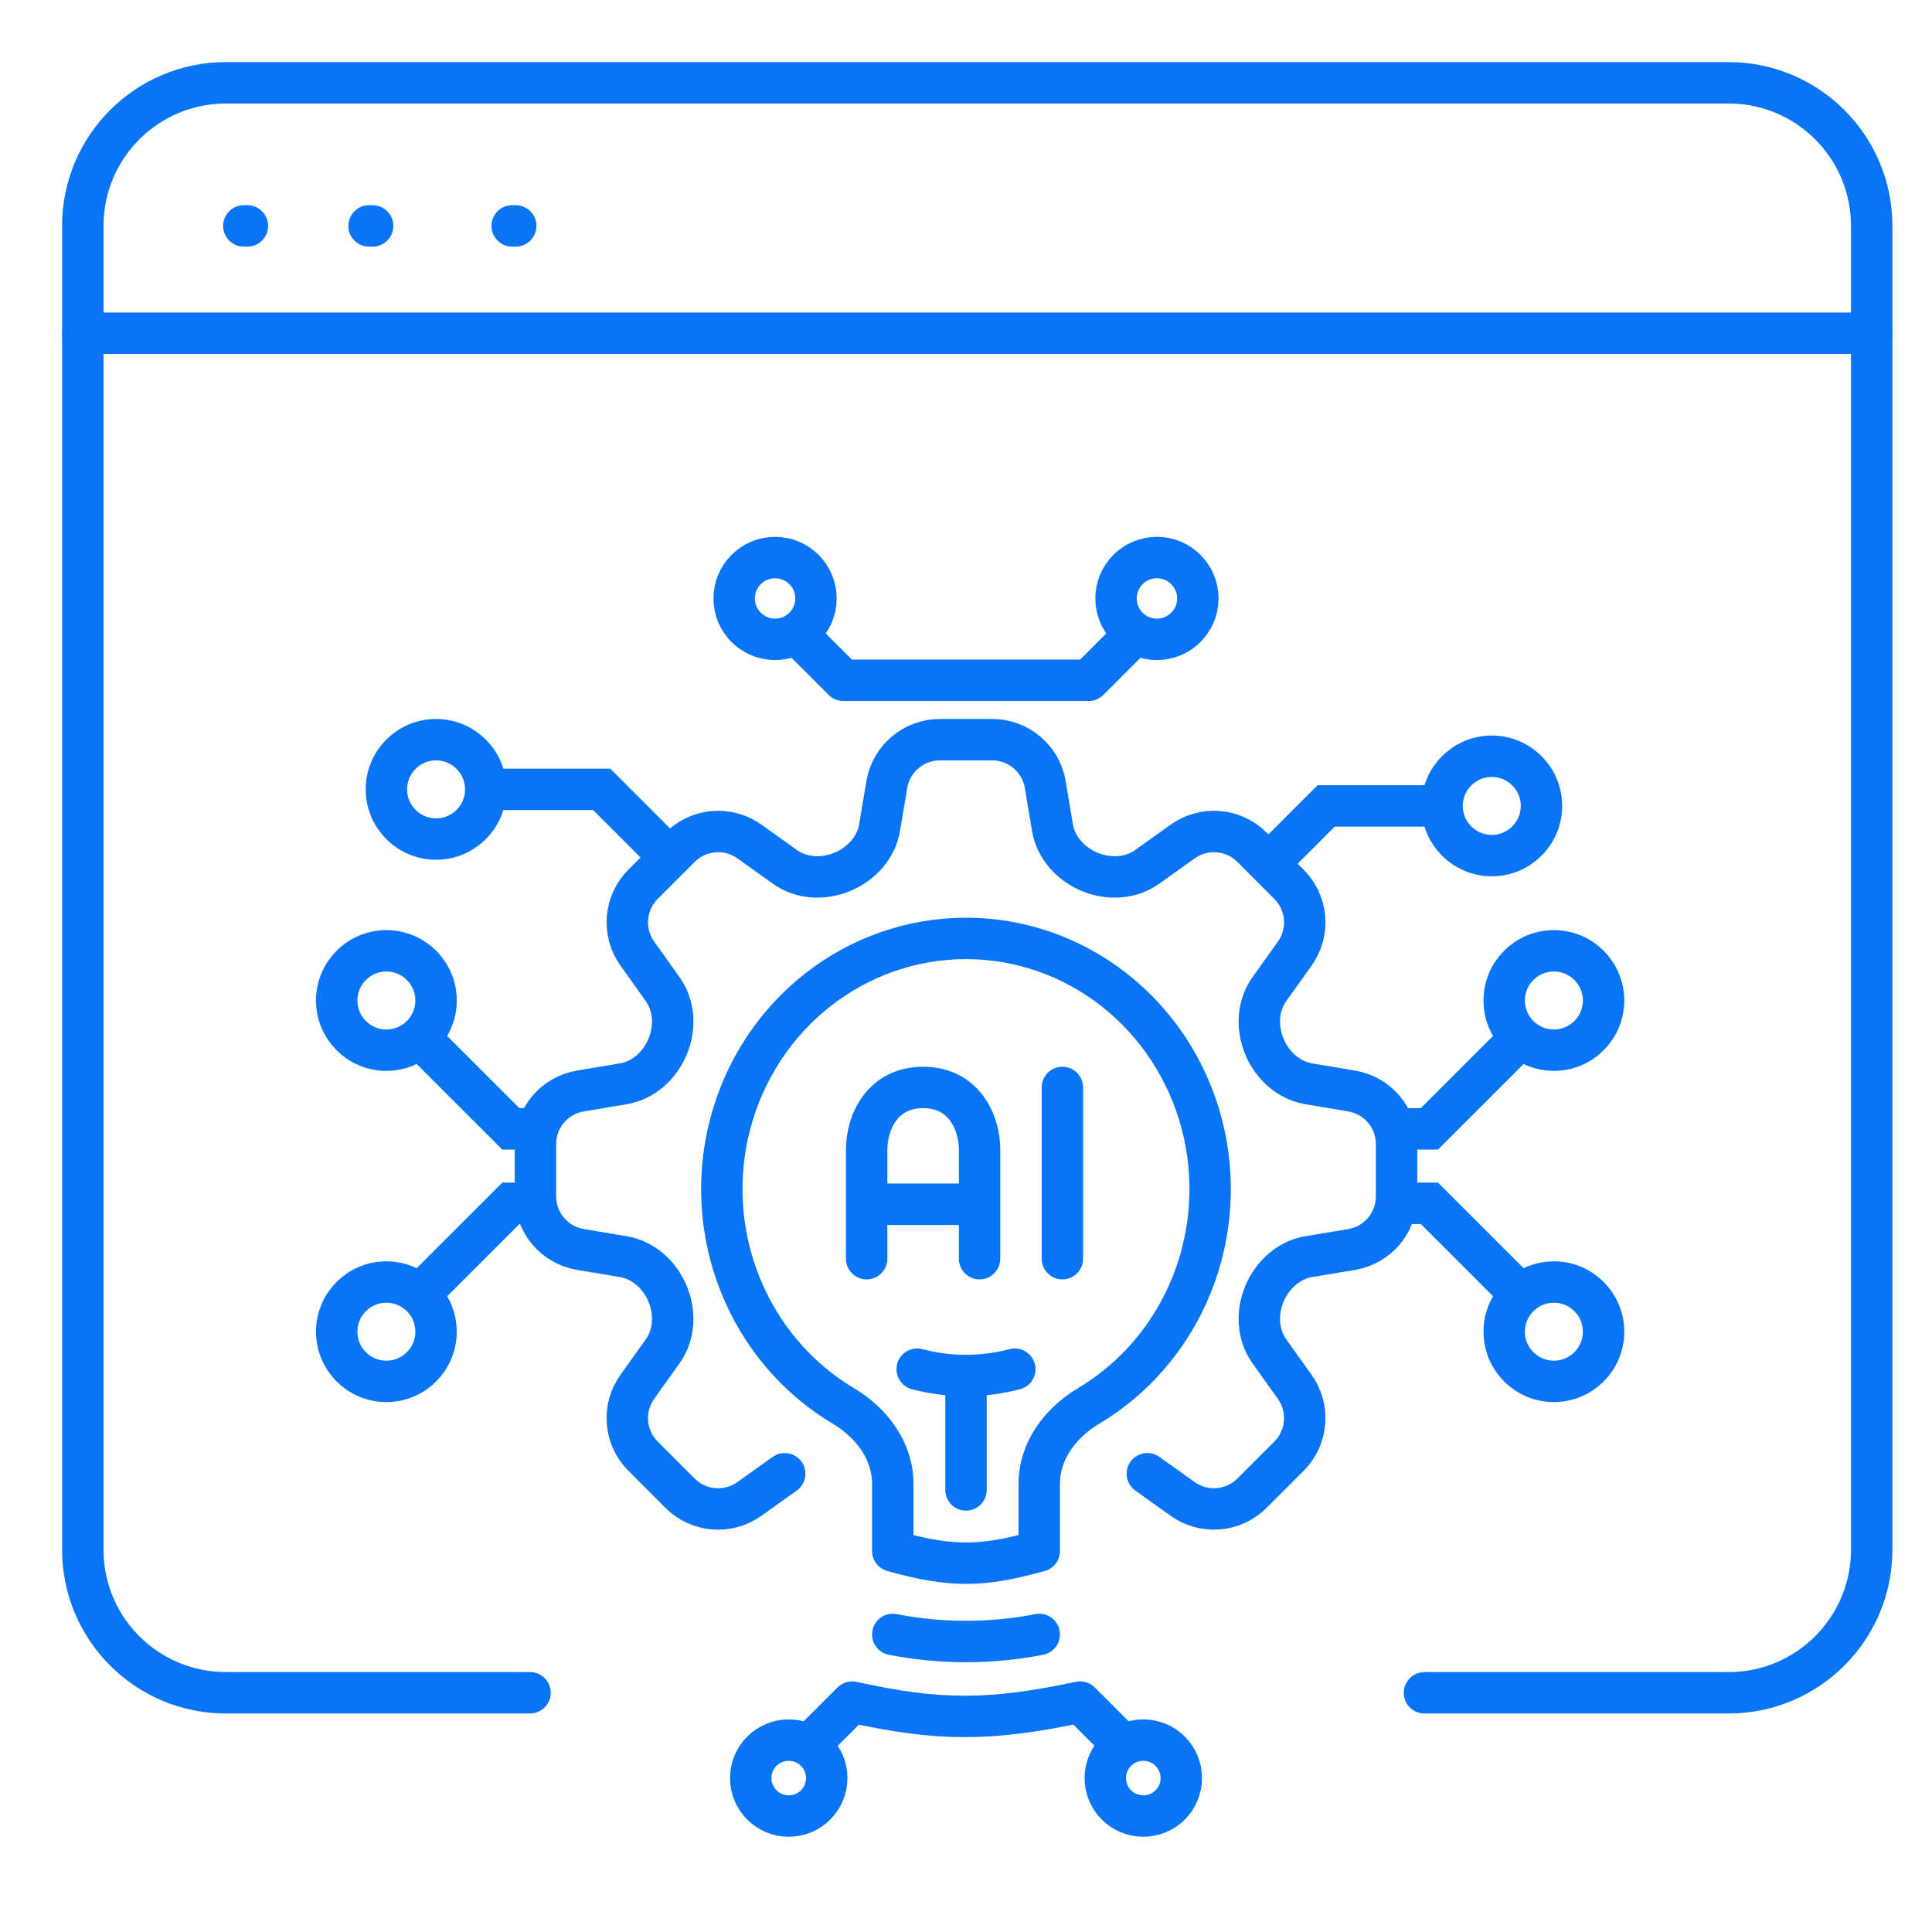 <?xml version="1.0" encoding="utf-8"?><svg width="70" height="70" viewBox="0 0 70 70" fill="none" xmlns="http://www.w3.org/2000/svg">
<path d="M8.834 8.185H8.964" stroke="#0875F7" stroke-width="1.5" stroke-linecap="round"/>
<path d="M13.371 8.185H13.501" stroke="#0875F7" stroke-width="1.5" stroke-linecap="round"/>
<path d="M18.557 8.185H18.686" stroke="#0875F7" stroke-width="1.5" stroke-linecap="round"/>
<path d="M51.611 61.333H62.63C65.493 61.333 67.815 59.012 67.815 56.148V8.185C67.815 5.321 65.493 3 62.63 3H8.185C5.321 3 3 5.321 3 8.185V56.148C3 59.012 5.321 61.333 8.185 61.333H19.204" stroke="#0875F7" stroke-width="1.5" stroke-linecap="round"/>
<path d="M3 12.074H21.976H39.476H67.815" stroke="#0875F7" stroke-width="1.5" stroke-linecap="round"/>
<path d="M41.57 53.396L42.849 54.309C43.224 54.578 43.683 54.704 44.143 54.666C44.603 54.628 45.034 54.428 45.361 54.102L46.702 52.762C47.376 52.086 47.465 51.023 46.91 50.248L45.997 48.969C45.563 48.362 45.525 47.572 45.811 46.882C46.097 46.194 46.687 45.651 47.422 45.53L48.971 45.272C49.912 45.116 50.6 44.301 50.6 43.348V41.452C50.6 40.498 49.912 39.685 48.971 39.529L47.423 39.269C46.687 39.148 46.097 38.605 45.811 37.917C45.525 37.227 45.563 36.437 45.997 35.831L46.91 34.553C47.465 33.776 47.378 32.714 46.702 32.04L45.362 30.698C45.036 30.371 44.604 30.171 44.144 30.133C43.684 30.095 43.225 30.221 42.849 30.49L41.572 31.404C40.965 31.837 40.173 31.875 39.483 31.591C38.796 31.303 38.252 30.714 38.131 29.979L37.873 28.429C37.717 27.49 36.902 26.8 35.949 26.8H34.054C33.101 26.8 32.286 27.49 32.13 28.429L31.87 29.979C31.749 30.714 31.206 31.303 30.518 31.589C29.83 31.875 29.038 31.837 28.431 31.404L27.154 30.49C26.778 30.221 26.319 30.095 25.859 30.133C25.398 30.171 24.967 30.371 24.64 30.698L23.3 32.038C22.974 32.364 22.773 32.796 22.735 33.257C22.697 33.717 22.824 34.176 23.092 34.551L24.004 35.831C24.439 36.437 24.477 37.227 24.191 37.917C23.905 38.605 23.314 39.148 22.579 39.269L21.03 39.528C20.09 39.684 19.4 40.498 19.4 41.452V43.348C19.4 44.3 20.09 45.114 21.03 45.27L22.579 45.53C23.314 45.651 23.905 46.194 24.191 46.882C24.476 47.572 24.438 48.362 24.004 48.969L23.091 50.247C22.822 50.622 22.696 51.081 22.734 51.541C22.772 52.002 22.972 52.434 23.299 52.76L24.639 54.102C25.314 54.776 26.377 54.864 27.152 54.309L28.431 53.396" stroke="#0875F7" stroke-width="1.5" stroke-linecap="round" stroke-linejoin="round"/>
<path d="M35 53.984V49.837M35 49.837C35.597 49.837 36.191 49.76 36.769 49.608M35 49.837C34.403 49.837 33.809 49.76 33.231 49.608M37.654 59.219C35.9 59.561 34.1 59.561 32.346 59.219M37.654 56.196V53.752C37.654 52.561 38.43 51.543 39.433 50.946C41.117 49.945 42.433 48.4 43.176 46.553C43.919 44.706 44.048 42.658 43.544 40.728C43.038 38.797 41.928 37.092 40.383 35.876C38.838 34.659 36.946 34 34.999 34C33.053 34 31.161 34.659 29.616 35.876C28.071 37.092 26.96 38.797 26.455 40.728C25.95 42.658 26.079 44.706 26.823 46.553C27.566 48.4 28.881 49.945 30.566 50.946C31.569 51.543 32.346 52.561 32.346 53.752V56.196C34.478 56.797 35.593 56.772 37.654 56.196Z" stroke="#0875F7" stroke-width="1.5" stroke-linecap="round" stroke-linejoin="round"/>
<path d="M17.6 28.6C17.6 29.594 16.794 30.4 15.8 30.4C14.806 30.4 14 29.594 14 28.6C14 27.606 14.806 26.8 15.8 26.8C16.794 26.8 17.6 27.606 17.6 28.6ZM17.6 28.6H21.8L24.05 30.85" stroke="#0875F7" stroke-width="1.5"/>
<path d="M15.199 37.592C14.881 37.877 14.46 38.05 13.999 38.05C13.005 38.05 12.199 37.244 12.199 36.25C12.199 35.256 13.005 34.45 13.999 34.45C14.993 34.45 15.799 35.256 15.799 36.25C15.799 36.783 15.568 37.262 15.199 37.592ZM15.199 37.592L18.508 40.9H19.699" stroke="#0875F7" stroke-width="1.5"/>
<path d="M55.1 37.592C55.418 37.877 55.839 38.05 56.3 38.05C57.294 38.05 58.1 37.244 58.1 36.25C58.1 35.256 57.294 34.45 56.3 34.45C55.306 34.45 54.5 35.256 54.5 36.25C54.5 36.783 54.731 37.262 55.1 37.592ZM55.1 37.592L51.791 40.9H50.6" stroke="#0875F7" stroke-width="1.5"/>
<path d="M15.199 46.908C14.881 46.623 14.46 46.45 13.999 46.45C13.005 46.45 12.199 47.256 12.199 48.25C12.199 49.244 13.005 50.05 13.999 50.05C14.993 50.05 15.799 49.244 15.799 48.25C15.799 47.717 15.568 47.238 15.199 46.908ZM15.199 46.908L18.508 43.6H19.699" stroke="#0875F7" stroke-width="1.5"/>
<path d="M55.1 46.908C55.418 46.623 55.839 46.45 56.3 46.45C57.294 46.45 58.1 47.256 58.1 48.25C58.1 49.244 57.294 50.05 56.3 50.05C55.306 50.05 54.5 49.244 54.5 48.25C54.5 47.717 54.731 47.238 55.1 46.908ZM55.1 46.908L51.791 43.6H50.6" stroke="#0875F7" stroke-width="1.5"/>
<path d="M52.25 29.2C52.25 30.194 53.056 31 54.05 31C55.044 31 55.85 30.194 55.85 29.2C55.85 28.206 55.044 27.4 54.05 27.4C53.056 27.4 52.25 28.206 52.25 29.2ZM52.25 29.2H48.05L45.8 31.45" stroke="#0875F7" stroke-width="1.5"/>
<ellipse cx="41.424" cy="64.423" rx="1.377" ry="1.376" transform="rotate(180 41.424 64.423)" stroke="#0875F7" stroke-width="1.5"/>
<ellipse cx="28.577" cy="64.423" rx="1.377" ry="1.376" transform="rotate(180 28.577 64.423)" stroke="#0875F7" stroke-width="1.5"/>
<path d="M40.512 63.047L39.135 61.67C35.851 62.361 34.043 62.365 30.876 61.67L29.499 63.047" stroke="#0875F7" stroke-width="1.5" stroke-linecap="round" stroke-linejoin="round"/>
<circle cx="28.082" cy="21.683" r="1.482" stroke="#0875F7" stroke-width="1.5"/>
<circle cx="41.918" cy="21.683" r="1.482" stroke="#0875F7" stroke-width="1.5"/>
<path d="M29.07 23.165L30.553 24.647L35 24.647L39.447 24.647L40.929 23.165" stroke="#0875F7" stroke-width="1.5" stroke-linecap="round" stroke-linejoin="round"/>
<path d="M31.4 45.605V43.631M35.492 45.605V43.631M31.4 43.631V41.657C31.4 40.669 31.965 39.4 33.446 39.4C34.928 39.4 35.492 40.669 35.492 41.657V43.631M31.4 43.631H35.492" stroke="#0875F7" stroke-width="1.5" stroke-linecap="round"/>
<path d="M38.492 39.4V45.605" stroke="#0875F7" stroke-width="1.5" stroke-linecap="round"/>
</svg>
